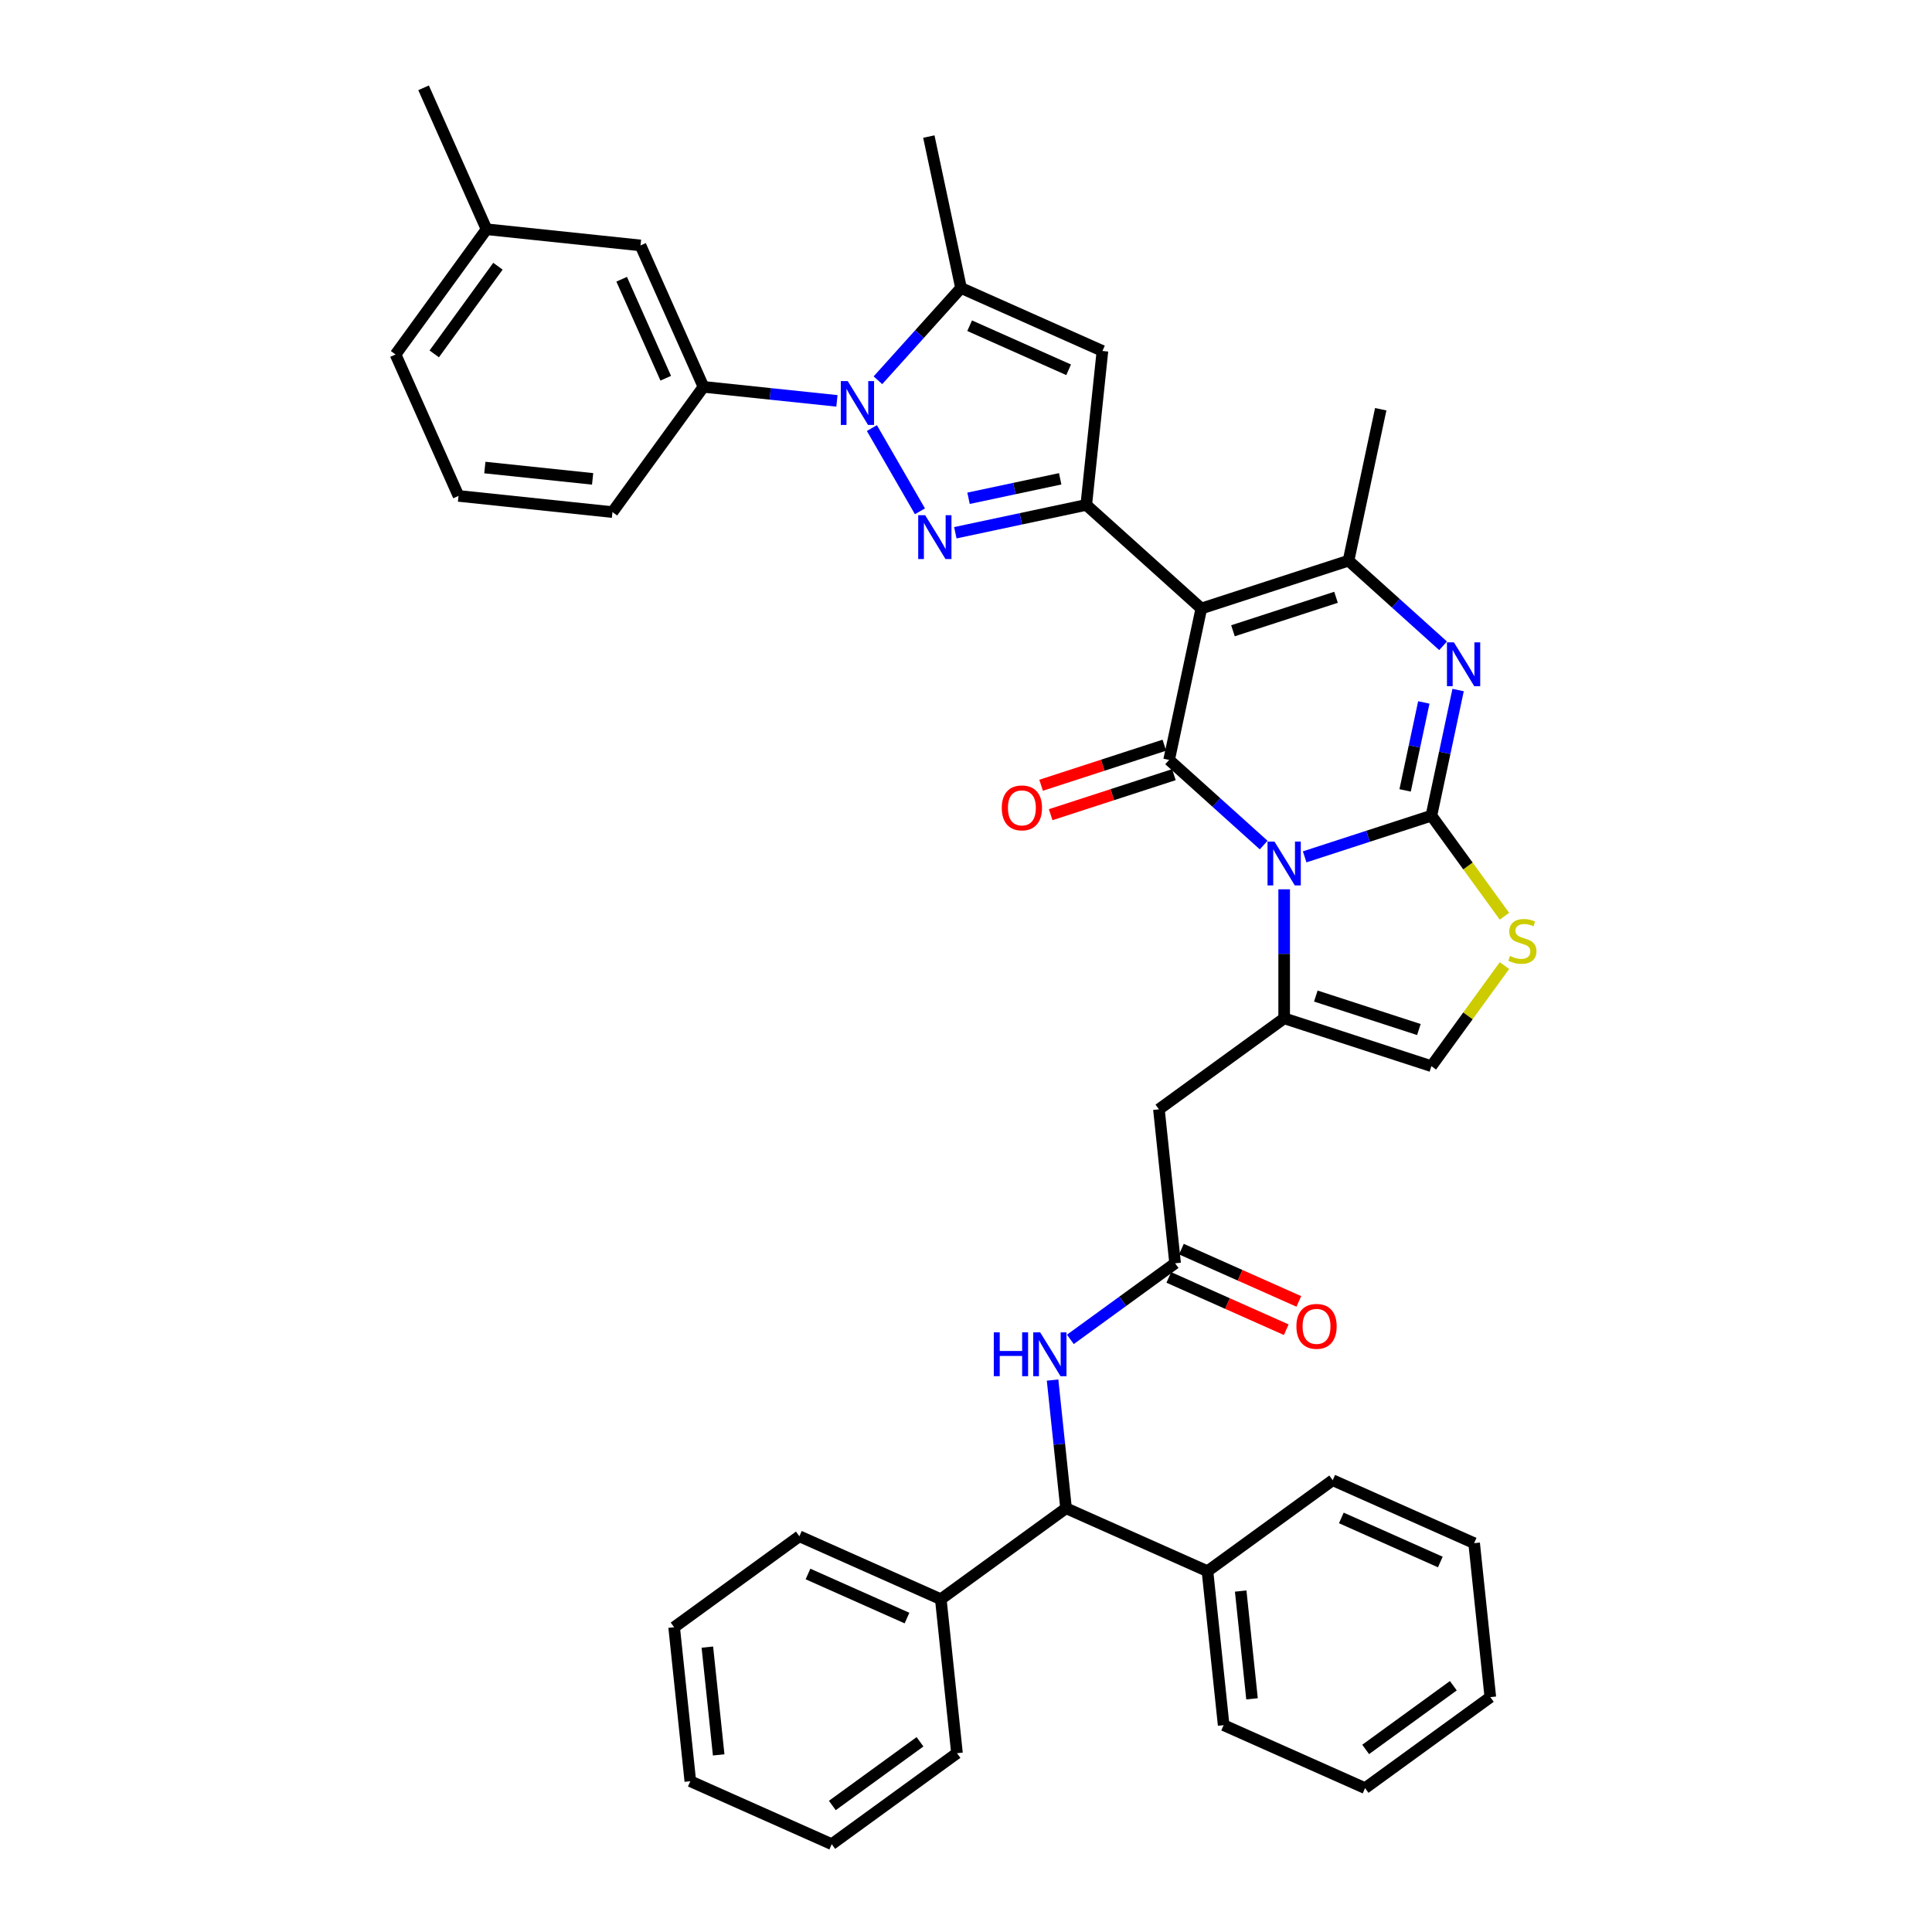 <?xml version='1.0' encoding='iso-8859-1'?>
<svg version='1.1' baseProfile='full'
              xmlns='http://www.w3.org/2000/svg'
                      xmlns:rdkit='http://www.rdkit.org/xml'
                      xmlns:xlink='http://www.w3.org/1999/xlink'
                  xml:space='preserve'
width='1000px' height='1000px' viewBox='0 0 1000 1000'>
<!-- END OF HEADER -->
<rect style='opacity:1.0;fill:#FFFFFF;stroke:none' width='1000' height='1000' x='0' y='0'> </rect>
<path class='bond-0' d='M 551.783,780.659 L 548.297,747.488' style='fill:none;fill-rule:evenodd;stroke:#000000;stroke-width:6px;stroke-linecap:butt;stroke-linejoin:miter;stroke-opacity:1' />
<path class='bond-0' d='M 548.297,747.488 L 544.81,714.318' style='fill:none;fill-rule:evenodd;stroke:#0000FF;stroke-width:6px;stroke-linecap:butt;stroke-linejoin:miter;stroke-opacity:1' />
<path class='bond-1' d='M 551.783,780.659 L 486.957,827.757' style='fill:none;fill-rule:evenodd;stroke:#000000;stroke-width:6px;stroke-linecap:butt;stroke-linejoin:miter;stroke-opacity:1' />
<path class='bond-2' d='M 551.783,780.659 L 624.984,813.25' style='fill:none;fill-rule:evenodd;stroke:#000000;stroke-width:6px;stroke-linecap:butt;stroke-linejoin:miter;stroke-opacity:1' />
<path class='bond-3' d='M 608.233,653.87 L 581.125,673.566' style='fill:none;fill-rule:evenodd;stroke:#000000;stroke-width:6px;stroke-linecap:butt;stroke-linejoin:miter;stroke-opacity:1' />
<path class='bond-3' d='M 581.125,673.566 L 554.016,693.261' style='fill:none;fill-rule:evenodd;stroke:#0000FF;stroke-width:6px;stroke-linecap:butt;stroke-linejoin:miter;stroke-opacity:1' />
<path class='bond-4' d='M 604.974,661.19 L 635.364,674.721' style='fill:none;fill-rule:evenodd;stroke:#000000;stroke-width:6px;stroke-linecap:butt;stroke-linejoin:miter;stroke-opacity:1' />
<path class='bond-4' d='M 635.364,674.721 L 665.755,688.252' style='fill:none;fill-rule:evenodd;stroke:#FF0000;stroke-width:6px;stroke-linecap:butt;stroke-linejoin:miter;stroke-opacity:1' />
<path class='bond-4' d='M 611.492,646.55 L 641.883,660.081' style='fill:none;fill-rule:evenodd;stroke:#000000;stroke-width:6px;stroke-linecap:butt;stroke-linejoin:miter;stroke-opacity:1' />
<path class='bond-4' d='M 641.883,660.081 L 672.273,673.612' style='fill:none;fill-rule:evenodd;stroke:#FF0000;stroke-width:6px;stroke-linecap:butt;stroke-linejoin:miter;stroke-opacity:1' />
<path class='bond-5' d='M 608.233,653.87 L 599.857,574.181' style='fill:none;fill-rule:evenodd;stroke:#000000;stroke-width:6px;stroke-linecap:butt;stroke-linejoin:miter;stroke-opacity:1' />
<path class='bond-6' d='M 486.957,827.757 L 413.756,795.166' style='fill:none;fill-rule:evenodd;stroke:#000000;stroke-width:6px;stroke-linecap:butt;stroke-linejoin:miter;stroke-opacity:1' />
<path class='bond-6' d='M 469.459,837.509 L 418.218,814.695' style='fill:none;fill-rule:evenodd;stroke:#000000;stroke-width:6px;stroke-linecap:butt;stroke-linejoin:miter;stroke-opacity:1' />
<path class='bond-7' d='M 486.957,827.757 L 495.333,907.447' style='fill:none;fill-rule:evenodd;stroke:#000000;stroke-width:6px;stroke-linecap:butt;stroke-linejoin:miter;stroke-opacity:1' />
<path class='bond-8' d='M 664.683,527.082 L 664.683,493.692' style='fill:none;fill-rule:evenodd;stroke:#000000;stroke-width:6px;stroke-linecap:butt;stroke-linejoin:miter;stroke-opacity:1' />
<path class='bond-8' d='M 664.683,493.692 L 664.683,460.303' style='fill:none;fill-rule:evenodd;stroke:#0000FF;stroke-width:6px;stroke-linecap:butt;stroke-linejoin:miter;stroke-opacity:1' />
<path class='bond-9' d='M 664.683,527.082 L 740.89,551.843' style='fill:none;fill-rule:evenodd;stroke:#000000;stroke-width:6px;stroke-linecap:butt;stroke-linejoin:miter;stroke-opacity:1' />
<path class='bond-9' d='M 681.066,515.555 L 734.411,532.888' style='fill:none;fill-rule:evenodd;stroke:#000000;stroke-width:6px;stroke-linecap:butt;stroke-linejoin:miter;stroke-opacity:1' />
<path class='bond-10' d='M 664.683,527.082 L 599.857,574.181' style='fill:none;fill-rule:evenodd;stroke:#000000;stroke-width:6px;stroke-linecap:butt;stroke-linejoin:miter;stroke-opacity:1' />
<path class='bond-11' d='M 778.709,474.246 L 759.799,448.219' style='fill:none;fill-rule:evenodd;stroke:#CCCC00;stroke-width:6px;stroke-linecap:butt;stroke-linejoin:miter;stroke-opacity:1' />
<path class='bond-11' d='M 759.799,448.219 L 740.89,422.192' style='fill:none;fill-rule:evenodd;stroke:#000000;stroke-width:6px;stroke-linecap:butt;stroke-linejoin:miter;stroke-opacity:1' />
<path class='bond-12' d='M 778.709,499.789 L 759.799,525.816' style='fill:none;fill-rule:evenodd;stroke:#CCCC00;stroke-width:6px;stroke-linecap:butt;stroke-linejoin:miter;stroke-opacity:1' />
<path class='bond-12' d='M 759.799,525.816 L 740.89,551.843' style='fill:none;fill-rule:evenodd;stroke:#000000;stroke-width:6px;stroke-linecap:butt;stroke-linejoin:miter;stroke-opacity:1' />
<path class='bond-13' d='M 740.89,422.192 L 708.091,432.849' style='fill:none;fill-rule:evenodd;stroke:#000000;stroke-width:6px;stroke-linecap:butt;stroke-linejoin:miter;stroke-opacity:1' />
<path class='bond-13' d='M 708.091,432.849 L 675.292,443.506' style='fill:none;fill-rule:evenodd;stroke:#0000FF;stroke-width:6px;stroke-linecap:butt;stroke-linejoin:miter;stroke-opacity:1' />
<path class='bond-14' d='M 740.89,422.192 L 747.801,389.678' style='fill:none;fill-rule:evenodd;stroke:#000000;stroke-width:6px;stroke-linecap:butt;stroke-linejoin:miter;stroke-opacity:1' />
<path class='bond-14' d='M 747.801,389.678 L 754.712,357.164' style='fill:none;fill-rule:evenodd;stroke:#0000FF;stroke-width:6px;stroke-linecap:butt;stroke-linejoin:miter;stroke-opacity:1' />
<path class='bond-14' d='M 727.287,409.106 L 732.125,386.346' style='fill:none;fill-rule:evenodd;stroke:#000000;stroke-width:6px;stroke-linecap:butt;stroke-linejoin:miter;stroke-opacity:1' />
<path class='bond-14' d='M 732.125,386.346 L 736.963,363.586' style='fill:none;fill-rule:evenodd;stroke:#0000FF;stroke-width:6px;stroke-linecap:butt;stroke-linejoin:miter;stroke-opacity:1' />
<path class='bond-15' d='M 654.074,437.401 L 629.604,415.369' style='fill:none;fill-rule:evenodd;stroke:#0000FF;stroke-width:6px;stroke-linecap:butt;stroke-linejoin:miter;stroke-opacity:1' />
<path class='bond-15' d='M 629.604,415.369 L 605.135,393.337' style='fill:none;fill-rule:evenodd;stroke:#000000;stroke-width:6px;stroke-linecap:butt;stroke-linejoin:miter;stroke-opacity:1' />
<path class='bond-16' d='M 605.135,393.337 L 621.795,314.959' style='fill:none;fill-rule:evenodd;stroke:#000000;stroke-width:6px;stroke-linecap:butt;stroke-linejoin:miter;stroke-opacity:1' />
<path class='bond-17' d='M 602.659,385.716 L 570.766,396.079' style='fill:none;fill-rule:evenodd;stroke:#000000;stroke-width:6px;stroke-linecap:butt;stroke-linejoin:miter;stroke-opacity:1' />
<path class='bond-17' d='M 570.766,396.079 L 538.872,406.442' style='fill:none;fill-rule:evenodd;stroke:#FF0000;stroke-width:6px;stroke-linecap:butt;stroke-linejoin:miter;stroke-opacity:1' />
<path class='bond-17' d='M 607.611,400.957 L 575.718,411.32' style='fill:none;fill-rule:evenodd;stroke:#000000;stroke-width:6px;stroke-linecap:butt;stroke-linejoin:miter;stroke-opacity:1' />
<path class='bond-17' d='M 575.718,411.32 L 543.824,421.683' style='fill:none;fill-rule:evenodd;stroke:#FF0000;stroke-width:6px;stroke-linecap:butt;stroke-linejoin:miter;stroke-opacity:1' />
<path class='bond-18' d='M 621.795,314.959 L 698.002,290.198' style='fill:none;fill-rule:evenodd;stroke:#000000;stroke-width:6px;stroke-linecap:butt;stroke-linejoin:miter;stroke-opacity:1' />
<path class='bond-18' d='M 638.178,326.486 L 691.523,309.153' style='fill:none;fill-rule:evenodd;stroke:#000000;stroke-width:6px;stroke-linecap:butt;stroke-linejoin:miter;stroke-opacity:1' />
<path class='bond-19' d='M 621.795,314.959 L 562.248,261.342' style='fill:none;fill-rule:evenodd;stroke:#000000;stroke-width:6px;stroke-linecap:butt;stroke-linejoin:miter;stroke-opacity:1' />
<path class='bond-20' d='M 698.002,290.198 L 722.471,312.23' style='fill:none;fill-rule:evenodd;stroke:#000000;stroke-width:6px;stroke-linecap:butt;stroke-linejoin:miter;stroke-opacity:1' />
<path class='bond-20' d='M 722.471,312.23 L 746.94,334.262' style='fill:none;fill-rule:evenodd;stroke:#0000FF;stroke-width:6px;stroke-linecap:butt;stroke-linejoin:miter;stroke-opacity:1' />
<path class='bond-21' d='M 698.002,290.198 L 714.662,211.82' style='fill:none;fill-rule:evenodd;stroke:#000000;stroke-width:6px;stroke-linecap:butt;stroke-linejoin:miter;stroke-opacity:1' />
<path class='bond-22' d='M 562.248,261.342 L 528.363,268.545' style='fill:none;fill-rule:evenodd;stroke:#000000;stroke-width:6px;stroke-linecap:butt;stroke-linejoin:miter;stroke-opacity:1' />
<path class='bond-22' d='M 528.363,268.545 L 494.479,275.747' style='fill:none;fill-rule:evenodd;stroke:#0000FF;stroke-width:6px;stroke-linecap:butt;stroke-linejoin:miter;stroke-opacity:1' />
<path class='bond-22' d='M 548.751,247.828 L 525.031,252.869' style='fill:none;fill-rule:evenodd;stroke:#000000;stroke-width:6px;stroke-linecap:butt;stroke-linejoin:miter;stroke-opacity:1' />
<path class='bond-22' d='M 525.031,252.869 L 501.312,257.911' style='fill:none;fill-rule:evenodd;stroke:#0000FF;stroke-width:6px;stroke-linecap:butt;stroke-linejoin:miter;stroke-opacity:1' />
<path class='bond-23' d='M 562.248,261.342 L 570.623,181.653' style='fill:none;fill-rule:evenodd;stroke:#000000;stroke-width:6px;stroke-linecap:butt;stroke-linejoin:miter;stroke-opacity:1' />
<path class='bond-24' d='M 476.163,264.653 L 451.29,221.573' style='fill:none;fill-rule:evenodd;stroke:#0000FF;stroke-width:6px;stroke-linecap:butt;stroke-linejoin:miter;stroke-opacity:1' />
<path class='bond-25' d='M 570.623,181.653 L 497.422,149.061' style='fill:none;fill-rule:evenodd;stroke:#000000;stroke-width:6px;stroke-linecap:butt;stroke-linejoin:miter;stroke-opacity:1' />
<path class='bond-25' d='M 553.125,191.404 L 501.884,168.59' style='fill:none;fill-rule:evenodd;stroke:#000000;stroke-width:6px;stroke-linecap:butt;stroke-linejoin:miter;stroke-opacity:1' />
<path class='bond-26' d='M 497.422,149.061 L 480.763,70.683' style='fill:none;fill-rule:evenodd;stroke:#000000;stroke-width:6px;stroke-linecap:butt;stroke-linejoin:miter;stroke-opacity:1' />
<path class='bond-27' d='M 497.422,149.061 L 475.918,172.944' style='fill:none;fill-rule:evenodd;stroke:#000000;stroke-width:6px;stroke-linecap:butt;stroke-linejoin:miter;stroke-opacity:1' />
<path class='bond-27' d='M 475.918,172.944 L 454.415,196.826' style='fill:none;fill-rule:evenodd;stroke:#0000FF;stroke-width:6px;stroke-linecap:butt;stroke-linejoin:miter;stroke-opacity:1' />
<path class='bond-28' d='M 433.197,207.493 L 398.656,203.863' style='fill:none;fill-rule:evenodd;stroke:#0000FF;stroke-width:6px;stroke-linecap:butt;stroke-linejoin:miter;stroke-opacity:1' />
<path class='bond-28' d='M 398.656,203.863 L 364.116,200.233' style='fill:none;fill-rule:evenodd;stroke:#000000;stroke-width:6px;stroke-linecap:butt;stroke-linejoin:miter;stroke-opacity:1' />
<path class='bond-29' d='M 364.116,200.233 L 331.525,127.032' style='fill:none;fill-rule:evenodd;stroke:#000000;stroke-width:6px;stroke-linecap:butt;stroke-linejoin:miter;stroke-opacity:1' />
<path class='bond-29' d='M 344.587,195.771 L 321.773,144.53' style='fill:none;fill-rule:evenodd;stroke:#000000;stroke-width:6px;stroke-linecap:butt;stroke-linejoin:miter;stroke-opacity:1' />
<path class='bond-30' d='M 364.116,200.233 L 317.017,265.058' style='fill:none;fill-rule:evenodd;stroke:#000000;stroke-width:6px;stroke-linecap:butt;stroke-linejoin:miter;stroke-opacity:1' />
<path class='bond-31' d='M 331.525,127.032 L 251.835,118.656' style='fill:none;fill-rule:evenodd;stroke:#000000;stroke-width:6px;stroke-linecap:butt;stroke-linejoin:miter;stroke-opacity:1' />
<path class='bond-32' d='M 251.835,118.656 L 204.736,183.481' style='fill:none;fill-rule:evenodd;stroke:#000000;stroke-width:6px;stroke-linecap:butt;stroke-linejoin:miter;stroke-opacity:1' />
<path class='bond-32' d='M 257.735,137.799 L 224.766,183.177' style='fill:none;fill-rule:evenodd;stroke:#000000;stroke-width:6px;stroke-linecap:butt;stroke-linejoin:miter;stroke-opacity:1' />
<path class='bond-33' d='M 251.835,118.656 L 219.243,45.455' style='fill:none;fill-rule:evenodd;stroke:#000000;stroke-width:6px;stroke-linecap:butt;stroke-linejoin:miter;stroke-opacity:1' />
<path class='bond-34' d='M 204.736,183.481 L 237.328,256.683' style='fill:none;fill-rule:evenodd;stroke:#000000;stroke-width:6px;stroke-linecap:butt;stroke-linejoin:miter;stroke-opacity:1' />
<path class='bond-35' d='M 237.328,256.683 L 317.017,265.058' style='fill:none;fill-rule:evenodd;stroke:#000000;stroke-width:6px;stroke-linecap:butt;stroke-linejoin:miter;stroke-opacity:1' />
<path class='bond-35' d='M 250.956,242.001 L 306.739,247.864' style='fill:none;fill-rule:evenodd;stroke:#000000;stroke-width:6px;stroke-linecap:butt;stroke-linejoin:miter;stroke-opacity:1' />
<path class='bond-36' d='M 624.984,813.25 L 633.36,892.94' style='fill:none;fill-rule:evenodd;stroke:#000000;stroke-width:6px;stroke-linecap:butt;stroke-linejoin:miter;stroke-opacity:1' />
<path class='bond-36' d='M 642.179,823.528 L 648.042,879.311' style='fill:none;fill-rule:evenodd;stroke:#000000;stroke-width:6px;stroke-linecap:butt;stroke-linejoin:miter;stroke-opacity:1' />
<path class='bond-37' d='M 624.984,813.25 L 689.81,766.151' style='fill:none;fill-rule:evenodd;stroke:#000000;stroke-width:6px;stroke-linecap:butt;stroke-linejoin:miter;stroke-opacity:1' />
<path class='bond-38' d='M 633.36,892.94 L 706.561,925.531' style='fill:none;fill-rule:evenodd;stroke:#000000;stroke-width:6px;stroke-linecap:butt;stroke-linejoin:miter;stroke-opacity:1' />
<path class='bond-39' d='M 706.561,925.531 L 771.387,878.433' style='fill:none;fill-rule:evenodd;stroke:#000000;stroke-width:6px;stroke-linecap:butt;stroke-linejoin:miter;stroke-opacity:1' />
<path class='bond-39' d='M 706.865,905.501 L 752.243,872.532' style='fill:none;fill-rule:evenodd;stroke:#000000;stroke-width:6px;stroke-linecap:butt;stroke-linejoin:miter;stroke-opacity:1' />
<path class='bond-40' d='M 771.387,878.433 L 763.011,798.743' style='fill:none;fill-rule:evenodd;stroke:#000000;stroke-width:6px;stroke-linecap:butt;stroke-linejoin:miter;stroke-opacity:1' />
<path class='bond-41' d='M 763.011,798.743 L 689.81,766.151' style='fill:none;fill-rule:evenodd;stroke:#000000;stroke-width:6px;stroke-linecap:butt;stroke-linejoin:miter;stroke-opacity:1' />
<path class='bond-41' d='M 745.513,808.494 L 694.272,785.68' style='fill:none;fill-rule:evenodd;stroke:#000000;stroke-width:6px;stroke-linecap:butt;stroke-linejoin:miter;stroke-opacity:1' />
<path class='bond-42' d='M 413.756,795.166 L 348.931,842.264' style='fill:none;fill-rule:evenodd;stroke:#000000;stroke-width:6px;stroke-linecap:butt;stroke-linejoin:miter;stroke-opacity:1' />
<path class='bond-43' d='M 348.931,842.264 L 357.306,921.954' style='fill:none;fill-rule:evenodd;stroke:#000000;stroke-width:6px;stroke-linecap:butt;stroke-linejoin:miter;stroke-opacity:1' />
<path class='bond-43' d='M 366.125,852.543 L 371.988,908.326' style='fill:none;fill-rule:evenodd;stroke:#000000;stroke-width:6px;stroke-linecap:butt;stroke-linejoin:miter;stroke-opacity:1' />
<path class='bond-44' d='M 357.306,921.954 L 430.508,954.545' style='fill:none;fill-rule:evenodd;stroke:#000000;stroke-width:6px;stroke-linecap:butt;stroke-linejoin:miter;stroke-opacity:1' />
<path class='bond-45' d='M 430.508,954.545 L 495.333,907.447' style='fill:none;fill-rule:evenodd;stroke:#000000;stroke-width:6px;stroke-linecap:butt;stroke-linejoin:miter;stroke-opacity:1' />
<path class='bond-45' d='M 430.812,934.516 L 476.19,901.547' style='fill:none;fill-rule:evenodd;stroke:#000000;stroke-width:6px;stroke-linecap:butt;stroke-linejoin:miter;stroke-opacity:1' />
<path  class='atom-2' d='M 514.385 689.623
L 517.462 689.623
L 517.462 699.27
L 529.064 699.27
L 529.064 689.623
L 532.141 689.623
L 532.141 712.315
L 529.064 712.315
L 529.064 701.834
L 517.462 701.834
L 517.462 712.315
L 514.385 712.315
L 514.385 689.623
' fill='#0000FF'/>
<path  class='atom-2' d='M 538.391 689.623
L 545.827 701.642
Q 546.564 702.828, 547.75 704.975
Q 548.936 707.123, 549 707.251
L 549 689.623
L 552.013 689.623
L 552.013 712.315
L 548.904 712.315
L 540.923 699.174
Q 539.994 697.636, 539 695.873
Q 538.039 694.11, 537.75 693.565
L 537.75 712.315
L 534.801 712.315
L 534.801 689.623
L 538.391 689.623
' fill='#0000FF'/>
<path  class='atom-3' d='M 671.017 686.526
Q 671.017 681.077, 673.71 678.032
Q 676.402 674.987, 681.434 674.987
Q 686.466 674.987, 689.158 678.032
Q 691.851 681.077, 691.851 686.526
Q 691.851 692.039, 689.126 695.18
Q 686.402 698.289, 681.434 698.289
Q 676.434 698.289, 673.71 695.18
Q 671.017 692.071, 671.017 686.526
M 681.434 695.725
Q 684.896 695.725, 686.755 693.417
Q 688.646 691.077, 688.646 686.526
Q 688.646 682.071, 686.755 679.827
Q 684.896 677.551, 681.434 677.551
Q 677.973 677.551, 676.081 679.795
Q 674.222 682.039, 674.222 686.526
Q 674.222 691.109, 676.081 693.417
Q 677.973 695.725, 681.434 695.725
' fill='#FF0000'/>
<path  class='atom-6' d='M 781.578 494.806
Q 781.834 494.902, 782.892 495.351
Q 783.95 495.8, 785.103 496.088
Q 786.289 496.345, 787.443 496.345
Q 789.591 496.345, 790.841 495.319
Q 792.091 494.261, 792.091 492.434
Q 792.091 491.184, 791.45 490.415
Q 790.841 489.646, 789.879 489.229
Q 788.918 488.813, 787.315 488.332
Q 785.296 487.723, 784.078 487.146
Q 782.892 486.569, 782.026 485.351
Q 781.193 484.133, 781.193 482.082
Q 781.193 479.229, 783.116 477.466
Q 785.071 475.704, 788.918 475.704
Q 791.546 475.704, 794.527 476.954
L 793.789 479.421
Q 791.065 478.3, 789.014 478.3
Q 786.802 478.3, 785.584 479.229
Q 784.366 480.127, 784.398 481.697
Q 784.398 482.915, 785.007 483.652
Q 785.648 484.389, 786.546 484.806
Q 787.475 485.223, 789.014 485.704
Q 791.065 486.345, 792.283 486.986
Q 793.501 487.627, 794.366 488.941
Q 795.264 490.223, 795.264 492.434
Q 795.264 495.575, 793.148 497.274
Q 791.065 498.941, 787.571 498.941
Q 785.552 498.941, 784.014 498.492
Q 782.507 498.075, 780.712 497.338
L 781.578 494.806
' fill='#CCCC00'/>
<path  class='atom-9' d='M 659.667 435.607
L 667.102 447.626
Q 667.84 448.812, 669.026 450.96
Q 670.211 453.107, 670.276 453.235
L 670.276 435.607
L 673.288 435.607
L 673.288 458.3
L 670.179 458.3
L 662.199 445.158
Q 661.269 443.62, 660.276 441.857
Q 659.314 440.094, 659.026 439.549
L 659.026 458.3
L 656.077 458.3
L 656.077 435.607
L 659.667 435.607
' fill='#0000FF'/>
<path  class='atom-13' d='M 752.533 332.468
L 759.969 344.487
Q 760.706 345.673, 761.892 347.821
Q 763.078 349.968, 763.142 350.097
L 763.142 332.468
L 766.155 332.468
L 766.155 355.161
L 763.046 355.161
L 755.065 342.02
Q 754.136 340.481, 753.142 338.718
Q 752.181 336.955, 751.892 336.411
L 751.892 355.161
L 748.943 355.161
L 748.943 332.468
L 752.533 332.468
' fill='#0000FF'/>
<path  class='atom-14' d='M 518.512 418.162
Q 518.512 412.713, 521.204 409.668
Q 523.896 406.623, 528.928 406.623
Q 533.96 406.623, 536.653 409.668
Q 539.345 412.713, 539.345 418.162
Q 539.345 423.675, 536.621 426.816
Q 533.896 429.925, 528.928 429.925
Q 523.928 429.925, 521.204 426.816
Q 518.512 423.707, 518.512 418.162
M 528.928 427.361
Q 532.39 427.361, 534.249 425.053
Q 536.14 422.713, 536.14 418.162
Q 536.14 413.707, 534.249 411.463
Q 532.39 409.188, 528.928 409.188
Q 525.467 409.188, 523.576 411.431
Q 521.717 413.675, 521.717 418.162
Q 521.717 422.745, 523.576 425.053
Q 525.467 427.361, 528.928 427.361
' fill='#FF0000'/>
<path  class='atom-18' d='M 478.854 266.656
L 486.29 278.675
Q 487.027 279.861, 488.213 282.009
Q 489.399 284.156, 489.463 284.284
L 489.463 266.656
L 492.476 266.656
L 492.476 289.348
L 489.367 289.348
L 481.386 276.207
Q 480.457 274.669, 479.463 272.906
Q 478.501 271.143, 478.213 270.598
L 478.213 289.348
L 475.264 289.348
L 475.264 266.656
L 478.854 266.656
' fill='#0000FF'/>
<path  class='atom-22' d='M 438.79 197.262
L 446.226 209.282
Q 446.963 210.468, 448.149 212.615
Q 449.335 214.762, 449.399 214.891
L 449.399 197.262
L 452.411 197.262
L 452.411 219.955
L 449.302 219.955
L 441.322 206.814
Q 440.392 205.275, 439.399 203.512
Q 438.437 201.75, 438.149 201.205
L 438.149 219.955
L 435.2 219.955
L 435.2 197.262
L 438.79 197.262
' fill='#0000FF'/>
</svg>
